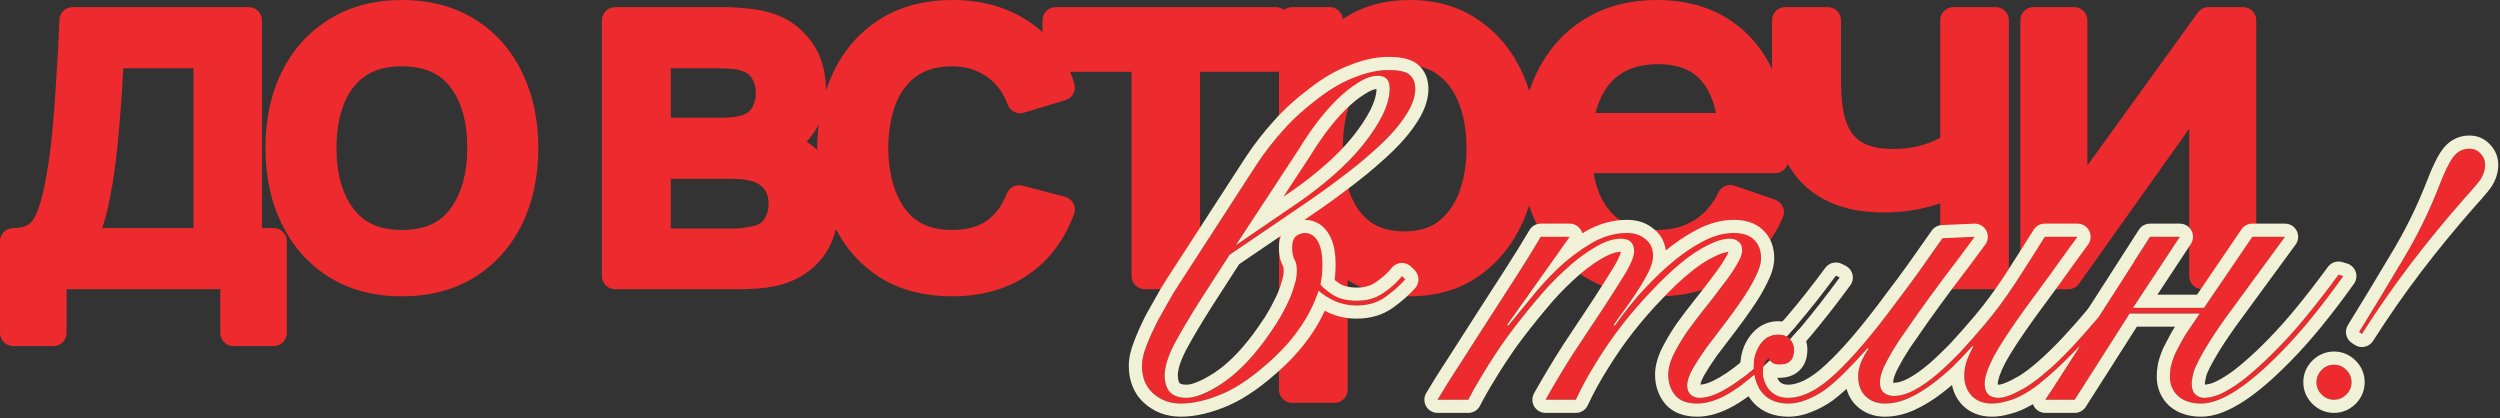 <?xml version="1.0" encoding="UTF-8"?> <svg xmlns="http://www.w3.org/2000/svg" width="950" height="159" viewBox="0 0 950 159" fill="none"><rect x="0" y="0" width="950" height="159" fill="#333333" stroke="none"/><path fill-rule="evenodd" clip-rule="evenodd" d="M629.621 0C640.177 5.60009e-05 649.482 2.436 657.282 7.562L658.01 8.047C664.641 12.559 669.751 18.663 673.368 26.213V7.7C673.368 4.939 675.607 2.7 678.368 2.7H694.568C697.33 2.7 699.568 4.939 699.568 7.7V29.841C699.568 31.475 699.625 33.55 699.743 36.083L699.791 36.934C699.921 38.909 700.174 40.834 700.549 42.71C701.573 47.778 703.572 51.074 706.196 53.17C708.85 55.243 713.009 56.61 719.318 56.61C723.57 56.61 727.395 56.066 730.828 55.025C733.339 54.264 735.473 53.355 737.269 52.328V7.7C737.269 4.939 739.507 2.7 742.269 2.7H758.378C761.139 2.7 763.378 4.939 763.378 7.7V104.9C763.378 107.662 761.139 109.9 758.378 109.9H742.269C739.507 109.9 737.269 107.662 737.269 104.9V77.29C735.5 77.87 733.634 78.401 731.676 78.885L731.675 78.884C726.682 80.13 721.387 80.74 715.809 80.74C705.182 80.74 696.067 78.354 688.913 73.113C684.902 70.175 681.712 66.53 679.314 62.253C678.69 64.313 676.779 65.801 674.53 65.801H605.576C606.592 71.735 608.614 76.324 611.438 79.772C615.481 84.708 621.293 87.391 629.621 87.391C635.253 87.391 639.891 86.11 643.726 83.731C647.586 81.337 650.699 77.858 653.029 73.094L653.138 72.885C654.302 70.76 656.839 69.766 659.151 70.564L674.542 75.874C675.863 76.33 676.934 77.319 677.493 78.6C678.052 79.88 678.05 81.337 677.486 82.616C673.32 92.073 666.966 99.53 658.452 104.826L658.442 104.832C650.044 110.031 640.633 112.601 630.341 112.601C620.047 112.601 610.804 110.327 602.785 105.61C602.771 105.602 602.757 105.593 602.743 105.585C594.851 100.836 588.703 94.234 584.332 85.891C584.33 85.886 584.327 85.881 584.324 85.876C583.039 83.402 581.949 80.822 581.05 78.138C580.357 80.298 579.552 82.403 578.631 84.451C574.805 92.961 569.23 99.841 561.9 104.952L561.893 104.957C554.456 110.122 545.654 112.601 535.731 112.601C526.814 112.601 518.87 110.62 512.111 106.466V148.101C512.111 150.862 509.873 153.1 507.111 153.101H491.001C488.24 153.101 486.001 150.862 486.001 148.101V27.146C485.633 27.233 485.249 27.28 484.854 27.28H456.015V104.9C456.015 107.662 453.776 109.9 451.015 109.9H434.994C432.233 109.9 429.994 107.662 429.994 104.9V27.28H406.661C407.263 28.761 407.793 30.294 408.249 31.878C409.006 34.508 407.507 37.258 404.886 38.048L389.045 42.818C386.502 43.584 383.805 42.228 382.901 39.731C381.192 35.007 378.49 31.516 374.815 29.034C374.807 29.029 374.798 29.022 374.79 29.017C371.125 26.509 366.875 25.21 361.863 25.21C355.989 25.21 351.597 26.578 348.321 28.943C348.309 28.952 348.297 28.962 348.284 28.971C344.852 31.401 342.215 34.825 340.431 39.465C340.428 39.471 340.426 39.477 340.424 39.482C338.589 44.2 337.584 49.776 337.523 56.293C337.642 66.336 339.952 73.938 344.017 79.52C347.821 84.613 353.482 87.391 361.863 87.391C367.458 87.391 371.681 86.131 374.86 83.956C378.121 81.666 380.734 78.296 382.588 73.559L382.679 73.34C383.67 71.119 386.131 69.923 388.507 70.543L404.707 74.772C406.074 75.129 407.225 76.048 407.878 77.301C408.53 78.554 408.623 80.024 408.132 81.349C404.454 91.265 398.599 99.094 390.483 104.55C382.385 109.994 372.762 112.601 361.863 112.601C351.27 112.601 341.926 110.236 334.074 105.252C334.06 105.243 334.045 105.234 334.031 105.225C327.028 100.679 321.557 94.584 317.632 87.045C316.717 90.859 315.16 94.342 312.891 97.425C312.884 97.434 312.877 97.442 312.87 97.451C308.978 102.665 303.639 106.189 297.117 108.082C297.105 108.086 297.093 108.089 297.081 108.093C294.391 108.851 291.493 109.35 288.407 109.612C288.372 109.615 288.337 109.618 288.302 109.62C285.383 109.806 282.547 109.9 279.794 109.9H233.714C230.952 109.9 228.714 107.662 228.714 104.9V7.7C228.714 4.939 230.953 2.7 233.714 2.7H275.113C277.768 2.7 280.58 2.862 283.543 3.177C286.617 3.438 289.491 3.926 292.141 4.667L292.142 4.666C298.419 6.326 303.629 9.791 307.647 14.94C307.658 14.953 307.67 14.967 307.681 14.98C311.913 20.284 313.863 26.833 313.863 34.25C313.863 34.329 313.861 34.408 313.86 34.487C314.653 32.046 315.588 29.689 316.67 27.419C316.672 27.414 316.674 27.409 316.677 27.404C320.783 18.861 326.714 12.092 334.46 7.242C342.298 2.335 351.569 0 362.044 0C373.149 4.81842e-05 382.982 2.74 391.308 8.421L392.09 8.962C393.529 9.981 394.883 11.067 396.154 12.217V7.7C396.154 4.939 398.393 2.7 401.154 2.7H484.854C486.013 2.7 487.08 3.095 487.928 3.757C488.776 3.095 489.842 2.7 491.001 2.7H505.311C507.918 2.7 510.058 4.696 510.289 7.243C517.482 2.333 526.08 0 535.821 0C545.673 4.33434e-05 554.426 2.473 561.849 7.613C569.211 12.611 574.8 19.45 578.631 27.97C579.592 30.107 580.426 32.306 581.14 34.565C581.993 31.986 583.012 29.509 584.205 27.141C588.496 18.565 594.551 11.832 602.377 7.109C610.286 2.313 619.428 0 629.621 0ZM358.277 107.498C359.154 107.548 360.043 107.581 360.945 107.594L361.863 107.601C360.645 107.601 359.45 107.565 358.277 107.498ZM535.731 107.6C534.907 107.6 534.094 107.581 533.293 107.544C533.817 107.568 534.346 107.585 534.88 107.594L535.731 107.6ZM633.83 107.49C632.682 107.563 631.518 107.6 630.341 107.6C629.153 107.6 627.984 107.567 626.834 107.502C627.696 107.551 628.568 107.582 629.45 107.595L630.341 107.6C630.635 107.6 630.929 107.598 631.222 107.594C632.099 107.58 632.969 107.545 633.83 107.49ZM281.092 104.892C280.657 104.896 280.224 104.9 279.794 104.9L280.788 104.896C280.889 104.896 280.99 104.893 281.092 104.892ZM287.983 104.63C287.631 104.652 287.28 104.674 286.931 104.693L287.983 104.63ZM387.693 100.4C386.816 100.99 385.915 101.543 384.993 102.061C385.681 101.675 386.357 101.27 387.02 100.844L387.693 100.4ZM559.041 100.85C558.558 101.185 558.067 101.507 557.569 101.817C557.858 101.637 558.146 101.454 558.43 101.266L559.041 100.85ZM330.274 95.867C330.453 96.041 330.634 96.214 330.816 96.385C330.452 96.043 330.094 95.694 329.742 95.339L330.274 95.867ZM591.583 88.295C591.873 88.722 592.169 89.143 592.472 89.558C592.623 89.765 592.775 89.971 592.93 90.175C593.238 90.583 593.553 90.984 593.874 91.379L593.397 90.781C592.768 89.978 592.163 89.15 591.583 88.295ZM546.765 89.964C546.599 90.053 546.432 90.14 546.264 90.226C546.581 90.065 546.894 89.897 547.201 89.722L546.765 89.964ZM323.402 87.127C323.63 87.508 323.861 87.885 324.098 88.256L323.688 87.603C323.592 87.445 323.497 87.286 323.402 87.127ZM533.301 24.67C527.847 24.67 523.75 26.008 520.65 28.344C520.638 28.353 520.626 28.362 520.613 28.371C517.364 30.773 514.813 34.213 513.061 38.954C513.059 38.959 513.057 38.965 513.055 38.971C511.267 43.757 510.311 49.472 510.311 56.21C510.311 62.816 511.233 68.556 512.982 73.499C514.728 78.207 517.305 81.718 520.641 84.249C523.781 86.575 528.023 87.931 533.751 87.931C539.305 87.931 543.474 86.543 546.627 84.111C550.012 81.5 552.641 77.919 554.451 73.169C556.309 68.233 557.281 62.602 557.281 56.21C557.281 49.883 556.311 44.318 554.458 39.448C554.452 39.433 554.447 39.418 554.441 39.403C552.704 34.702 550.072 31.141 546.591 28.53C546.582 28.524 546.573 28.517 546.564 28.51C543.361 26.074 539.068 24.67 533.301 24.67ZM672.91 80.6C671.847 83.013 670.633 85.274 669.266 87.384L669.716 86.676C670.901 84.771 671.966 82.746 672.911 80.601L672.91 80.6ZM648.09 86.817C647.963 86.91 647.835 87.001 647.707 87.091C647.977 86.901 648.245 86.707 648.508 86.508L648.09 86.817ZM588.761 83.57C588.885 83.807 589.01 84.041 589.137 84.274C589.517 84.973 589.911 85.658 590.318 86.328C589.775 85.435 589.256 84.515 588.761 83.57ZM254.913 86.851H278.894C279.856 86.851 281.116 86.757 282.71 86.537C282.717 86.536 282.725 86.535 282.732 86.534C284.347 86.319 285.706 86.059 286.83 85.769C288.859 85.173 289.919 84.233 290.553 83.105L290.599 83.024C291.585 81.339 292.073 79.542 292.073 77.54C292.073 74.689 291.299 72.839 290.117 71.525C290.102 71.508 290.086 71.49 290.07 71.473C288.807 70.029 287.093 69.035 284.614 68.607C284.438 68.577 284.262 68.537 284.09 68.488C283.263 68.252 282.283 68.093 281.124 68.047L281.115 68.046C279.728 67.988 278.508 67.96 277.453 67.96H254.913V86.851ZM295.419 84.618C295.342 84.771 295.263 84.924 295.181 85.075C295.347 84.768 295.503 84.458 295.647 84.144L295.419 84.618ZM296.052 83.183C295.99 83.344 295.926 83.506 295.858 83.666L296.052 83.183C296.114 83.021 296.173 82.858 296.229 82.694L296.052 83.183ZM587.73 81.463C587.767 81.543 587.806 81.623 587.844 81.703C587.796 81.6 587.747 81.497 587.699 81.394L587.73 81.463ZM337.51 78.525C337.882 79.223 338.275 79.902 338.689 80.562L338.283 79.895C338.016 79.447 337.758 78.99 337.51 78.525ZM556.516 80.346C556.541 80.303 556.567 80.261 556.593 80.219L556.675 80.079C556.622 80.168 556.569 80.257 556.516 80.346ZM297.073 77.54C297.073 77.72 297.07 77.899 297.064 78.077C297.053 78.434 297.031 78.787 296.997 79.138C297.048 78.613 297.073 78.08 297.073 77.54ZM509.542 78.182C509.618 78.341 509.697 78.498 509.775 78.654C509.618 78.341 509.465 78.024 509.316 77.702L509.542 78.182ZM557.66 78.272C557.72 78.154 557.78 78.035 557.839 77.915L557.875 77.84C557.804 77.985 557.733 78.129 557.66 78.272ZM508.676 76.222C508.812 76.557 508.952 76.888 509.097 77.215L508.884 76.722C508.814 76.556 508.744 76.39 508.676 76.222ZM313.6 76.516C313.598 76.468 313.597 76.42 313.595 76.372C313.594 76.363 313.593 76.354 313.593 76.345C313.595 76.402 313.597 76.459 313.6 76.516ZM729.619 74.237C729.332 74.304 729.043 74.368 728.753 74.431L729.619 74.237C729.907 74.171 730.194 74.102 730.479 74.03L729.619 74.237ZM739.028 71.339C738.34 71.615 737.627 71.882 736.891 72.141C737.873 71.796 738.813 71.436 739.709 71.061L739.028 71.339ZM583.241 64.751C583.245 64.784 583.249 64.818 583.253 64.852C583.242 64.757 583.232 64.662 583.222 64.566C583.228 64.628 583.234 64.689 583.241 64.751ZM286.736 63.948C287.302 64.089 287.846 64.258 288.371 64.451C287.654 64.187 286.9 63.97 286.108 63.804L286.736 63.948ZM281.323 63.051C281.698 63.066 282.066 63.09 282.426 63.124C282.606 63.141 282.784 63.16 282.96 63.182C282.431 63.117 281.886 63.073 281.323 63.051ZM582.998 62.076C583.001 62.111 583.003 62.146 583.006 62.181C583.007 62.202 583.009 62.224 583.011 62.245C583.004 62.154 582.998 62.064 582.992 61.973C582.995 62.007 582.996 62.042 582.998 62.076ZM730.498 60.301C730.591 60.278 730.684 60.256 730.776 60.232L730.823 60.22C730.715 60.248 730.607 60.273 730.498 60.301ZM674.613 57.602C674.607 58.28 674.593 58.965 674.572 59.655C674.593 58.987 674.606 58.325 674.613 57.668V57.602ZM311.095 47.241C309.921 49.69 308.391 51.899 306.505 53.846C307.964 54.764 309.305 55.81 310.525 56.977C310.521 56.773 310.516 56.567 310.514 56.361C310.513 56.321 310.513 56.281 310.514 56.241C310.55 53.151 310.743 50.15 311.095 47.241ZM301.781 51.469C301.427 51.789 301.06 52.097 300.681 52.393L301.057 52.093C301.18 51.992 301.302 51.889 301.423 51.785C301.544 51.681 301.663 51.576 301.781 51.469ZM303.913 49.258C303.801 49.393 303.687 49.527 303.57 49.659C303.803 49.395 304.028 49.124 304.245 48.849L303.913 49.258ZM696.02 45.332C696.028 45.365 696.037 45.398 696.046 45.431C696.035 45.387 696.023 45.343 696.012 45.299L696.02 45.332ZM254.913 44.73H274.033C275.515 44.73 277.1 44.651 278.79 44.489C280.305 44.288 281.484 43.985 282.382 43.634L282.471 43.601C284.22 42.954 285.212 42.03 285.831 40.88C285.838 40.867 285.845 40.854 285.853 40.841C286.754 39.201 287.214 37.423 287.214 35.42C287.214 33.097 286.687 31.3 285.795 29.851C285.769 29.808 285.743 29.766 285.719 29.723C285.025 28.516 283.968 27.614 282.172 27.053C282.083 27.025 281.995 26.995 281.908 26.962C280.591 26.468 278.994 26.157 277.059 26.108C277.015 26.107 276.971 26.106 276.928 26.104C274.551 25.982 273.189 25.931 272.684 25.931H254.913V44.73ZM630.161 24.4C621.42 24.4 615.464 27.147 611.453 32.091C609.192 34.878 607.439 38.453 606.306 42.931H652.085C651.016 37.94 649.309 34.163 647.129 31.424C647.124 31.417 647.118 31.411 647.113 31.404C643.592 26.936 638.245 24.401 630.161 24.4ZM508.565 36.706C508.5 36.876 508.435 37.047 508.371 37.22C508.495 36.886 508.622 36.557 508.753 36.231L508.565 36.706ZM603.829 34.961C603.805 35.013 603.782 35.067 603.758 35.119C603.792 35.045 603.825 34.972 603.859 34.898L603.829 34.961ZM383.576 30.516C383.784 30.789 383.988 31.067 384.186 31.351C383.889 30.925 383.579 30.512 383.26 30.108L383.576 30.516ZM321.525 28.872C321.432 29.059 321.341 29.248 321.249 29.438C321.344 29.241 321.44 29.044 321.537 28.85L321.525 28.872ZM378.879 25.802C380.11 26.745 381.239 27.789 382.267 28.932L381.921 28.554C380.871 27.433 379.719 26.412 378.465 25.49L378.879 25.802ZM289.198 25.96C289.267 26.047 289.332 26.137 289.397 26.227C289.232 26.001 289.06 25.781 288.878 25.571L289.198 25.96ZM345.394 24.89C344.917 25.227 344.455 25.581 344.005 25.948C344.327 25.685 344.656 25.429 344.992 25.181L345.394 24.89ZM371.232 21.691C373.491 22.459 375.618 23.526 377.613 24.891C377.758 24.988 377.901 25.087 378.043 25.186L377.613 24.891C375.476 23.428 373.187 22.308 370.746 21.531L371.232 21.691ZM517.641 24.35C517.511 24.445 517.383 24.543 517.256 24.641L517.641 24.35ZM348.781 22.878C348.499 23.014 348.221 23.154 347.947 23.3L348.396 23.067C348.524 23.003 348.652 22.94 348.781 22.878ZM569.939 22.623C570.081 22.829 570.222 23.037 570.36 23.247L569.939 22.623C569.798 22.417 569.655 22.212 569.511 22.009L569.939 22.623ZM520.513 22.526C520.429 22.571 520.347 22.617 520.264 22.662C520.489 22.539 520.717 22.418 520.948 22.303L520.513 22.526ZM364.597 20.324C364.955 20.355 365.31 20.391 365.662 20.434C366.367 20.519 367.061 20.629 367.744 20.763C368.427 20.897 369.1 21.055 369.762 21.238L369.264 21.105C367.763 20.721 366.207 20.461 364.597 20.324ZM525.652 20.565C525.485 20.608 525.319 20.652 525.153 20.698L525.652 20.565C525.82 20.523 525.988 20.482 526.157 20.442L525.652 20.565ZM629.239 19.409C628.021 19.434 626.839 19.51 625.694 19.634C626.839 19.51 628.021 19.435 629.24 19.41C629.545 19.404 629.852 19.4 630.161 19.4C629.852 19.4 629.544 19.403 629.239 19.409ZM396.154 19.389V19.386C396.104 19.326 396.052 19.269 396.002 19.21C396.053 19.269 396.104 19.329 396.154 19.389ZM344.729 7.791C344.675 7.81 344.622 7.831 344.568 7.851C344.867 7.742 345.168 7.634 345.471 7.531L344.729 7.791Z" fill="#ED2A2D"></path><path fill-rule="evenodd" clip-rule="evenodd" d="M94.55 2.7C97.311 2.7 99.55 4.939 99.55 7.7V86.67H104C106.761 86.67 109 88.909 109 91.67V126.5C109 129.261 106.761 131.5 104 131.5H88.699C85.938 131.5 83.699 129.261 83.699 126.5V109.9H25.3V126.5C25.3 129.261 23.061 131.5 20.3 131.5H5C2.239 131.5 0 129.261 0 126.5V91.67C0 88.909 2.239 86.67 5 86.67C9.316 86.67 11.37 85.348 12.523 83.61C14.286 80.882 16.036 75.808 17.444 67.768C17.447 67.75 17.451 67.733 17.454 67.716C18.386 62.706 19.148 57.323 19.735 51.562C20.327 45.768 20.831 39.302 21.248 32.159C21.249 32.146 21.25 32.133 21.251 32.12C21.728 24.902 22.176 16.688 22.595 7.474L22.612 7.225C22.854 4.674 25 2.7 27.59 2.7H94.55ZM46.851 25.931C46.707 28.757 46.541 31.667 46.35 34.66L46.349 34.664C46.047 39.305 45.685 43.947 45.264 48.588C44.898 53.285 44.44 57.753 43.888 61.987C43.401 66.113 42.818 69.864 42.136 73.23C41.331 77.859 40.385 81.9 39.273 85.304C39.121 85.766 38.958 86.222 38.784 86.67H73.529V25.931H46.851ZM37.697 69.811C37.62 70.243 37.543 70.668 37.463 71.086L37.697 69.811C37.774 69.38 37.85 68.942 37.924 68.498L37.697 69.811ZM38.93 61.34C38.87 61.85 38.808 62.354 38.745 62.851L38.93 61.34ZM41.359 34.34C41.22 36.486 41.067 38.632 40.901 40.778C40.978 39.787 41.052 38.797 41.123 37.806L41.359 34.34Z" fill="#ED2A2D"></path><path fill-rule="evenodd" clip-rule="evenodd" d="M152.663 0C163.153 2.95751e-05 172.476 2.372 180.42 7.328C188.266 12.163 194.257 18.916 198.369 27.452L198.754 28.25C202.664 36.53 204.553 45.888 204.553 56.21C204.553 66.976 202.544 76.69 198.376 85.225C198.374 85.229 198.371 85.234 198.369 85.238C194.193 93.724 188.169 100.471 180.33 105.362C180.321 105.368 180.312 105.374 180.304 105.379C172.369 110.262 163.087 112.601 152.663 112.601C142.227 112.601 132.935 110.226 124.996 105.272C124.991 105.269 124.985 105.265 124.979 105.262C117.194 100.362 111.208 93.579 107.04 85.045C102.876 76.518 100.863 66.867 100.863 56.21C100.863 45.379 102.904 35.647 107.15 27.154C111.387 18.681 117.442 11.992 125.292 7.222C133.213 2.348 142.399 0 152.663 0ZM157.957 107.372C156.239 107.524 154.474 107.6 152.663 107.6C151.465 107.6 150.287 107.565 149.129 107.498C149.995 107.548 150.872 107.581 151.761 107.594L152.663 107.6C154.173 107.6 155.65 107.548 157.095 107.442C157.384 107.421 157.672 107.398 157.958 107.373L157.957 107.372ZM169.229 105.068C168.978 105.153 168.727 105.235 168.474 105.315L169.229 105.068C169.479 104.984 169.728 104.898 169.976 104.81L169.229 105.068ZM152.663 25.21C146.631 25.21 142.126 26.566 138.786 28.899C135.276 31.352 132.586 34.769 130.755 39.348C128.877 44.044 127.873 49.632 127.873 56.21C127.873 66.379 130.215 73.967 134.406 79.456C138.326 84.589 144.129 87.391 152.663 87.391C161.526 87.391 167.353 84.513 171.129 79.356C175.264 73.708 177.543 66.129 177.543 56.21C177.543 45.956 175.219 38.416 171.108 33.067C171.104 33.062 171.099 33.056 171.095 33.05C167.264 28.019 161.431 25.21 152.663 25.21ZM110.55 80.714C110.686 81.029 110.827 81.342 110.97 81.654C110.817 81.319 110.666 80.982 110.52 80.643L110.55 80.714ZM109.66 78.52C109.706 78.642 109.755 78.763 109.802 78.885C109.736 78.716 109.67 78.546 109.606 78.376L109.66 78.52ZM105.91 58.941C105.921 59.246 105.934 59.55 105.948 59.852C105.92 59.264 105.899 58.672 105.885 58.075L105.91 58.941ZM125.721 38.513C125.677 38.632 125.635 38.752 125.592 38.872C125.696 38.579 125.802 38.288 125.913 37.999L125.721 38.513ZM126.975 35.52C126.67 36.158 126.383 36.815 126.113 37.49C126.44 36.673 126.793 35.882 127.171 35.118L126.975 35.52ZM129.011 31.908C128.803 32.223 128.602 32.544 128.404 32.869C128.654 32.456 128.912 32.053 129.18 31.658L129.011 31.908ZM140.865 22.188C139.076 22.878 137.428 23.748 135.923 24.8C135.309 25.228 134.718 25.681 134.148 26.155C134.591 25.787 135.047 25.432 135.516 25.091L135.923 24.8C136.06 24.704 136.198 24.611 136.337 24.519C136.476 24.426 136.616 24.335 136.758 24.245C138.032 23.438 139.401 22.752 140.865 22.188Z" fill="#ED2A2D"></path><path d="M788.202 2.7C790.963 2.7 793.202 4.939 793.202 7.7V62.888L835.179 4.772C836.119 3.471 837.627 2.7 839.232 2.7H852.372C855.133 2.7 857.372 4.939 857.372 7.7V104.9C857.372 107.662 855.133 109.9 852.372 109.9H836.893C834.131 109.9 831.893 107.662 831.893 104.9V48.919L790.027 107.798C789.089 109.117 787.571 109.9 785.952 109.9H772.722C769.96 109.9 767.722 107.662 767.722 104.9V7.7C767.722 4.939 769.961 2.7 772.722 2.7H788.202Z" fill="#ED2A2D"></path><path d="M896.458 126.16C902.098 117.04 907.618 107.92 913.018 98.8C918.538 89.68 923.218 80.14 927.058 70.18C929.098 64.9 930.898 61.3 932.458 59.38C934.018 57.46 935.998 56.5 938.398 56.5C940.078 56.5 941.458 57.1 942.538 58.3C943.738 59.5 944.338 60.94 944.338 62.62C944.338 65.02 943.438 67.3 941.638 69.46C939.958 71.5 938.338 73.36 936.778 75.04C929.578 83.2 922.678 91.6 916.078 100.24C909.598 108.76 903.418 117.64 897.538 126.88L896.458 126.16ZM886.918 138.58C888.718 138.58 890.278 139.24 891.598 140.56C892.918 141.88 893.578 143.44 893.578 145.24C893.578 147.04 892.918 148.6 891.598 149.92C890.278 151.24 888.718 151.9 886.918 151.9C885.118 151.9 883.558 151.24 882.238 149.92C880.918 148.6 880.258 147.04 880.258 145.24C880.258 143.44 880.918 141.88 882.238 140.56C883.558 139.24 885.118 138.58 886.918 138.58Z" fill="#ED2A2D"></path><path d="M817.001 89.981H828.341L810.521 116.98H837.521L855.881 89.981H868.301L845.621 120.94C842.381 125.5 839.921 129.22 838.241 132.1C835.721 136.3 834.161 139.42 833.561 141.46C833.081 143.5 832.841 144.88 832.841 145.6C832.841 147.64 833.321 149.08 834.281 149.92C835.241 150.76 836.321 151.18 837.521 151.18C838.721 151.18 840.161 150.94 841.841 150.46C843.641 149.86 845.681 148.84 847.961 147.4C850.361 145.96 853.001 143.98 855.881 141.46C858.881 138.94 862.301 135.7 866.141 131.74C872.501 125.26 880.001 116.14 888.641 104.38L890.441 104.92C882.041 116.68 874.301 126.16 867.221 133.36C854.261 146.68 844.001 153.34 836.441 153.34C832.721 153.34 829.781 152.38 827.621 150.46C825.581 148.54 824.561 146.08 824.561 143.08C824.561 142 824.681 140.74 824.921 139.3C825.281 137.74 825.821 136.12 826.541 134.44C827.141 133.24 827.921 131.74 828.881 129.94C829.841 128.14 830.801 126.58 831.761 125.26L835.901 119.14H809.261L788.381 151.9H777.221L817.001 89.981Z" fill="#ED2A2D"></path><path d="M789.44 89.981C785.48 95.38 781.88 100.36 778.64 104.92C775.4 109.36 772.4 113.44 769.64 117.16C764 124.96 759.98 131.08 757.58 135.52C755.3 139.96 754.16 143.38 754.16 145.78C754.16 149.38 755.96 151.18 759.56 151.18C761.84 151.18 765.32 149.8 770 147.04C774.68 144.16 780.44 139.12 787.28 131.92C790.64 128.32 794.24 124.24 798.08 119.68C801.92 115.12 805.88 110.02 809.96 104.38L811.76 104.92C803.48 116.44 795.8 125.86 788.72 133.18C784.64 137.38 781.04 140.8 777.92 143.44C774.8 146.08 771.98 148.12 769.46 149.56C766.94 151 764.66 151.96 762.62 152.44C760.58 153.04 758.66 153.34 756.86 153.34C753.74 153.34 751.22 152.38 749.3 150.46C747.38 148.42 746.42 145.84 746.42 142.72C746.42 141.04 746.66 139.42 747.14 137.86C747.62 136.18 748.52 134.14 749.84 131.74L749.48 131.56C747.08 134.2 744.68 136.72 742.28 139.12C739.88 141.4 737.42 143.5 734.9 145.42C731.78 147.82 728.66 149.74 725.54 151.18C722.42 152.62 719.3 153.34 716.18 153.34C713.3 153.34 710.9 152.44 708.98 150.64C707.06 148.84 706.1 146.26 706.1 142.9C706.1 141.22 706.46 139.48 707.18 137.68C708.02 135.76 708.98 134.02 710.06 132.46L709.7 132.28C706.58 135.76 703.7 138.82 701.06 141.46C698.42 144.1 695.9 146.32 693.5 148.12C691.1 149.8 688.76 151.06 686.48 151.9C684.2 152.86 681.92 153.34 679.64 153.34C675.44 153.34 672.2 152.08 669.92 149.56C668.72 148.24 667.82 146.68 667.22 144.88C666.96 144.102 666.757 143.301 666.61 142.477C666.473 141.714 666.385 140.932 666.345 140.13C666.328 139.797 666.32 139.46 666.32 139.12C666.32 135.88 667.22 133.06 669.02 130.66C670.82 128.26 673.04 127.06 675.68 127.06C677.72 127.06 679.22 127.66 680.18 128.86C681.26 129.94 681.8 131.26 681.8 132.82C681.8 136.66 679.88 138.58 676.04 138.58C675.2 138.58 674.42 138.4 673.7 138.04C672.86 137.56 672.32 136.9 672.08 136.06C671.12 137.02 670.52 137.98 670.28 138.94C670.04 139.9 669.92 140.74 669.92 141.46C669.92 142.54 670.16 143.74 670.64 145.06C671 146.26 671.6 147.34 672.44 148.3C674.24 150.22 676.58 151.18 679.46 151.18C684.98 151.18 690.98 148.12 697.46 142C704.06 135.88 711.86 126.7 720.86 114.46C723.62 110.86 726.38 107.14 729.14 103.3C731.9 99.341 734.9 95.081 738.14 90.52L750.38 89.981C745.7 96.341 741.56 101.86 737.96 106.54C734.48 111.22 731.42 115.42 728.78 119.14C726.02 123.1 723.68 126.46 721.76 129.22C719.96 131.98 718.52 134.38 717.44 136.42C716.36 138.34 715.58 140.02 715.1 141.46C714.62 142.9 714.38 144.22 714.38 145.42C714.38 147.1 714.86 148.36 715.82 149.2C716.9 150.04 718.16 150.46 719.6 150.46C722 150.46 724.58 149.74 727.34 148.3C730.1 146.86 733.1 144.76 736.34 142C739.1 139.6 741.98 136.84 744.98 133.72C747.98 130.48 751.1 126.94 754.34 123.1C758.18 118.54 761.96 113.44 765.68 107.8C769.4 102.04 773.18 96.1 777.02 89.981H789.44Z" fill="#ED2A2D"></path><path d="M456.438 113.56C451.878 120.76 448.398 126.64 445.998 131.2C443.718 135.76 442.578 139.54 442.578 142.54C442.578 145.3 443.238 147.46 444.558 149.02C445.998 150.46 448.098 151.18 450.858 151.18C454.218 151.18 458.598 149.44 463.998 145.96C469.518 142.36 474.918 137.02 480.198 129.94C481.878 127.66 483.498 125.32 485.058 122.92C486.618 120.4 487.938 118 489.018 115.72C490.218 113.32 491.118 111.04 491.718 108.88C492.438 106.72 492.798 104.74 492.798 102.94C492.798 101.02 492.498 99.58 491.898 98.62C491.298 97.54 490.998 96.04 490.998 94.12C490.998 92.08 491.478 90.64 492.438 89.8C493.518 88.96 494.658 88.54 495.858 88.54C497.898 88.54 499.518 89.56 500.718 91.6C501.918 93.64 502.518 96.58 502.518 100.42C502.518 101.98 502.458 103.36 502.338 104.56C502.218 105.64 502.038 106.84 501.798 108.16C502.518 109.12 504.018 110.38 506.298 111.94C508.698 113.5 511.818 114.28 515.658 114.28C519.498 114.28 522.798 113.32 525.558 111.4C528.438 109.48 530.838 107.32 532.758 104.92L534.018 106.18C531.978 108.46 529.458 110.68 526.458 112.84C523.458 115 519.798 116.08 515.478 116.08C512.598 116.08 509.898 115.54 507.378 114.46C504.978 113.38 502.878 112.06 501.078 110.5C499.398 115.42 497.118 119.98 494.238 124.18C491.478 128.26 488.178 132.1 484.338 135.7C477.138 142.42 470.598 147.04 464.718 149.56C458.838 152.08 453.498 153.34 448.698 153.34C444.498 153.34 440.958 152.02 438.078 149.38C435.318 146.86 433.938 143.38 433.938 138.94C433.938 136.78 434.538 134.2 435.738 131.2C436.938 128.08 438.378 124.9 440.058 121.66C441.858 118.42 443.658 115.24 445.458 112.12C447.378 109 449.058 106.36 450.498 104.2L477.678 62.26C480.798 57.58 484.158 53.26 487.758 49.3C491.358 45.22 495.798 41.2 501.078 37.24C505.758 33.64 510.378 31 514.938 29.32C519.498 27.52 523.698 26.62 527.538 26.62C531.618 26.62 534.318 27.22 535.638 28.42C537.078 29.62 537.798 31.42 537.798 33.82C537.798 37.06 536.418 40.66 533.658 44.62C531.018 48.58 527.178 52.78 522.138 57.22C518.298 60.7 514.038 64.18 509.358 67.66C504.798 71.14 500.118 74.5 495.318 77.74L467.238 96.82L456.438 113.56ZM493.518 76.84C497.718 73.96 501.978 70.66 506.298 66.94C510.738 63.1 514.518 59.26 517.638 55.42C520.758 51.58 523.278 47.8 525.198 44.08C527.118 40.24 528.078 36.76 528.078 33.64C528.078 31.84 527.658 30.58 526.818 29.86C526.098 29.14 525.018 28.78 523.578 28.78C521.298 28.78 518.778 29.68 516.018 31.48C513.258 33.16 510.498 35.38 507.738 38.14C505.098 40.78 502.518 43.78 499.998 47.14C497.598 50.38 495.498 53.5 493.698 56.5L469.578 93.22L493.518 76.84Z" fill="#ED2A2D"></path><path d="M555.441 137.32C551.961 142.6 548.901 147.46 546.261 151.9H557.961C559.401 149.02 561.381 145.54 563.901 141.46C566.421 137.26 569.301 132.88 572.541 128.32C575.901 123.76 579.441 119.26 583.161 114.82C586.881 110.26 590.661 106.24 594.501 102.76C598.341 99.16 602.121 96.28 605.841 94.12C609.561 91.84 612.921 90.7 615.921 90.7C619.281 90.7 620.961 92.32 620.961 95.56C620.961 97.36 619.821 100.18 617.541 104.02C615.261 107.74 612.441 112.18 609.081 117.34C605.721 122.38 602.061 127.9 598.101 133.9C594.261 139.9 590.661 145.9 587.301 151.9H598.821C601.101 146.98 603.801 142.06 606.921 137.14C610.041 132.1 613.341 127.36 616.821 122.92C620.421 118.36 624.081 114.16 627.801 110.32C631.521 106.36 635.121 102.94 638.601 100.06C642.201 97.06 645.621 94.78 648.861 93.22C652.101 91.54 654.921 90.7 657.321 90.7C658.641 90.7 659.721 91.06 660.561 91.78C661.521 92.38 662.001 93.52 662.001 95.2C662.001 96.64 661.281 98.5 659.841 100.78C658.521 103.06 656.781 105.58 654.621 108.34C652.581 111.1 650.361 113.98 647.961 116.98C645.561 119.98 643.281 122.98 641.121 125.98C639.081 128.98 637.341 131.92 635.901 134.8C634.581 137.56 633.921 140.08 633.921 142.36C633.921 145.48 634.821 148.12 636.621 150.28C638.421 152.32 641.181 153.34 644.901 153.34C648.501 153.34 652.401 152.14 656.601 149.74C659.869 147.834 663.205 145.413 666.61 142.477C666.473 141.714 666.385 140.932 666.345 140.13C662.688 143.306 659.201 145.849 655.881 147.76C652.041 150.04 648.681 151.18 645.801 151.18C644.481 151.18 643.341 150.76 642.381 149.92C641.541 149.08 641.121 147.94 641.121 146.5C641.121 144.82 641.781 142.78 643.101 140.38C644.541 137.86 646.281 135.16 648.321 132.28C650.481 129.4 652.761 126.4 655.161 123.28C657.561 120.16 659.781 117.1 661.821 114.1C663.981 110.98 665.721 108.04 667.041 105.28C668.481 102.52 669.201 100.12 669.201 98.08C669.201 95.08 668.301 92.74 666.501 91.06C664.821 89.38 662.241 88.54 658.761 88.54C654.801 88.54 650.661 89.74 646.341 92.14C642.141 94.42 638.001 97.36 633.921 100.96C629.961 104.44 626.181 108.22 622.581 112.3C619.101 116.38 616.101 120.22 613.581 123.82L613.221 123.46C614.181 122.02 615.501 120.16 617.181 117.88C618.861 115.6 620.481 113.26 622.041 110.86C623.721 108.34 625.161 105.88 626.361 103.48C627.561 101.08 628.161 99.04 628.161 97.36C628.161 94.48 627.201 92.32 625.281 90.88C623.481 89.32 621.141 88.54 618.261 88.54C613.581 88.54 609.021 89.86 604.581 92.5C600.141 95.14 595.941 98.32 591.981 102.04C588.141 105.76 584.601 109.66 581.361 113.74C578.121 117.7 575.361 121.06 573.081 123.82L572.721 123.46L596.481 89.98H585.501C582.741 94.66 579.621 99.7 576.141 105.1C572.781 110.38 569.301 115.78 565.701 121.3C562.221 126.7 558.801 132.04 555.441 137.32Z" fill="#ED2A2D"></path><path d="M893.578 145.24C893.578 143.553 892.998 142.076 891.838 140.811L891.599 140.561C890.279 139.241 888.718 138.58 886.918 138.58C885.118 138.58 883.558 139.241 882.238 140.561L881.998 140.811C880.838 142.076 880.258 143.553 880.258 145.24C880.258 147.04 880.918 148.6 882.238 149.92C883.558 151.24 885.118 151.9 886.918 151.9C888.605 151.9 890.082 151.32 891.348 150.16L891.599 149.92C892.918 148.6 893.578 147.04 893.578 145.24ZM944.338 62.62C944.338 60.94 943.738 59.501 942.538 58.301C941.526 57.176 940.25 56.578 938.71 56.508L938.398 56.5C935.998 56.5 934.018 57.461 932.458 59.381L932.163 59.76C930.672 61.757 928.971 65.23 927.059 70.181C923.219 80.141 918.539 89.681 913.019 98.801C907.619 107.921 902.098 117.04 896.458 126.16L897.538 126.881C903.418 117.641 909.598 108.76 916.078 100.24C922.678 91.6 929.578 83.2 936.778 75.04C938.338 73.36 939.959 71.5 941.639 69.46C943.438 67.3 944.338 65.02 944.338 62.62ZM898.578 145.24C898.578 148.42 897.353 151.237 895.134 153.456C892.915 155.675 890.098 156.9 886.918 156.9C883.738 156.9 880.922 155.675 878.703 153.456C876.484 151.237 875.258 148.42 875.258 145.24C875.258 142.06 876.484 139.243 878.703 137.024C880.922 134.806 883.738 133.58 886.918 133.58C890.098 133.58 892.915 134.806 895.134 137.024C897.353 139.243 898.578 142.06 898.578 145.24ZM949.338 62.62C949.338 66.375 947.9 69.746 945.497 72.638L945.498 72.639C943.784 74.72 942.117 76.635 940.498 78.381C933.386 86.442 926.571 94.741 920.052 103.275C913.66 111.679 907.562 120.442 901.757 129.564C901.035 130.699 899.887 131.495 898.571 131.772C897.256 132.05 895.883 131.787 894.765 131.041L893.685 130.32C891.442 128.825 890.789 125.822 892.206 123.53C897.829 114.437 903.332 105.345 908.716 96.253L908.74 96.211C914.108 87.343 918.658 78.068 922.393 68.382L922.395 68.378C924.443 63.075 926.475 58.815 928.577 56.227L928.812 55.945C931.266 53.077 934.564 51.5 938.398 51.5C941.344 51.5 944.025 52.592 946.074 54.765L946.461 55.17C948.339 57.231 949.338 59.788 949.338 62.62Z" fill="#F1F1D7"></path><path d="M884.611 101.42C885.863 99.716 888.052 98.984 890.077 99.591L891.878 100.131C893.423 100.595 894.65 101.776 895.172 103.303C895.694 104.829 895.447 106.513 894.51 107.826C886.017 119.716 878.109 129.419 870.786 136.866L870.785 136.865C864.172 143.661 858.082 148.934 852.528 152.539C847.042 156.1 841.614 158.341 836.44 158.341C831.858 158.341 827.612 157.143 824.299 154.197C824.264 154.166 824.229 154.134 824.194 154.102C821.074 151.164 819.561 147.349 819.561 143.08C819.561 141.648 819.719 140.102 819.989 138.479L820.049 138.176C820.484 136.289 821.124 134.386 821.945 132.471L822.068 132.204C822.695 130.95 823.498 129.409 824.469 127.588C825.123 126.361 825.793 125.21 826.478 124.141H812.004L792.598 154.588C791.68 156.028 790.089 156.9 788.381 156.9H777.221C775.392 156.9 773.71 155.902 772.833 154.297C771.956 152.692 772.026 150.737 773.015 149.198L775.394 145.494C776.212 144.855 777.055 144.172 777.92 143.44C781.04 140.8 784.64 137.381 788.72 133.181C789.258 132.624 789.799 132.053 790.345 131.472L777.221 151.9H788.381L809.261 119.141H835.9L831.761 125.261C830.801 126.581 829.841 128.141 828.881 129.94L827.576 132.415C827.186 133.165 826.841 133.84 826.541 134.44L826.279 135.067C825.689 136.524 825.236 137.936 824.921 139.301L824.837 139.832C824.653 141.053 824.561 142.135 824.561 143.08C824.561 146.08 825.581 148.54 827.621 150.46C829.781 152.38 832.721 153.341 836.44 153.341C844 153.341 854.261 146.68 867.221 133.36C874.301 126.16 882.04 116.68 890.44 104.92L888.641 104.381C880.001 116.141 872.501 125.26 866.141 131.74C862.301 135.7 858.881 138.94 855.881 141.46C853.001 143.98 850.361 145.96 847.961 147.4C845.681 148.84 843.641 149.86 841.841 150.46C840.161 150.94 838.721 151.181 837.521 151.181C836.321 151.181 835.241 150.76 834.281 149.92C833.381 149.132 832.903 147.818 832.847 145.976L832.841 145.601C832.841 144.881 833.081 143.5 833.561 141.46C834.086 139.675 835.346 137.063 837.341 133.625L838.241 132.101C839.921 129.221 842.381 125.5 845.621 120.94L868.301 89.981H855.881L837.521 116.98H810.521L828.341 89.981H817.001L797.417 120.463C793.824 124.708 790.446 128.527 787.279 131.92C784.213 135.148 781.363 137.94 778.73 140.3L812.794 87.278L812.975 87.016C813.913 85.741 815.406 84.981 817.001 84.981H828.341C830.181 84.981 831.872 85.991 832.744 87.611C833.616 89.231 833.527 91.199 832.514 92.734L819.812 111.98H834.874L851.746 87.169L851.928 86.919C852.871 85.701 854.329 84.981 855.881 84.981H868.301C870.184 84.981 871.909 86.039 872.761 87.719C873.613 89.399 873.447 91.416 872.334 92.936L849.672 123.87C846.481 128.362 844.127 131.933 842.56 134.62C842.549 134.638 842.539 134.655 842.528 134.673C840.083 138.748 838.828 141.361 838.392 142.762C838.184 143.653 838.039 144.354 837.947 144.882C837.84 145.5 837.841 145.683 837.841 145.601C837.841 145.826 837.853 146.013 837.867 146.166C838.434 146.127 839.248 145.993 840.353 145.684C841.634 145.245 843.271 144.449 845.291 143.173L845.389 143.113C847.46 141.87 849.857 140.087 852.588 137.697C852.613 137.675 852.639 137.653 852.665 137.632C855.494 135.255 858.787 132.143 862.552 128.26L862.572 128.238C868.697 121.998 876.039 113.088 884.611 101.42Z" fill="#F1F1D7"></path><path d="M790.345 131.472L779.147 148.899C776.619 150.919 774.216 152.601 771.94 153.901C769.194 155.471 766.499 156.645 763.888 157.276C761.518 157.961 759.168 158.341 756.859 158.341C752.628 158.341 748.764 156.995 745.765 153.996C745.729 153.961 745.694 153.924 745.659 153.888C743.605 151.705 742.332 149.13 741.766 146.305C740.51 147.373 739.237 148.4 737.947 149.383L737.948 149.384C734.575 151.979 731.138 154.103 727.635 155.72C723.925 157.432 720.094 158.341 716.18 158.341C712.16 158.341 708.498 157.042 705.561 154.288C703.604 152.454 702.37 150.218 701.708 147.763C699.942 149.384 698.207 150.84 696.5 152.12C696.456 152.153 696.412 152.185 696.367 152.217C693.722 154.069 691.039 155.534 688.322 156.548C685.511 157.718 682.607 158.341 679.64 158.341C674.386 158.341 669.657 156.722 666.212 152.915C664.519 151.05 663.281 148.875 662.477 146.462C662.419 146.288 662.363 146.113 662.31 145.938C663.731 144.876 665.166 143.721 666.612 142.474C666.76 143.298 666.96 144.101 667.22 144.881C667.82 146.681 668.72 148.241 669.92 149.561C672.2 152.08 675.44 153.341 679.64 153.341C681.92 153.341 684.2 152.86 686.479 151.9C688.759 151.06 691.1 149.8 693.5 148.12C695.9 146.32 698.42 144.1 701.06 141.46C703.7 138.82 706.58 135.76 709.7 132.28L710.06 132.46C708.98 134.02 708.02 135.761 707.18 137.681C706.46 139.481 706.1 141.22 706.1 142.9C706.1 146.26 707.06 148.841 708.979 150.641C710.899 152.441 713.3 153.341 716.18 153.341C719.3 153.341 722.42 152.621 725.54 151.181C728.66 149.741 731.779 147.82 734.899 145.42C737.419 143.5 739.879 141.4 742.279 139.12C744.679 136.72 747.08 134.2 749.479 131.561L749.84 131.74C748.52 134.14 747.62 136.18 747.14 137.86C746.66 139.42 746.42 141.041 746.42 142.721L746.431 143.299C746.543 146.161 747.5 148.547 749.3 150.46C751.22 152.38 753.74 153.341 756.859 153.341C758.659 153.341 760.58 153.04 762.62 152.44C764.66 151.96 766.94 151 769.46 149.561C771.98 148.121 774.8 146.08 777.92 143.44C781.04 140.8 784.64 137.381 788.72 133.181C789.258 132.624 789.799 132.053 790.345 131.472ZM806.028 101.291C807.189 99.814 809.075 99.119 810.903 99.471L797.417 120.463C793.824 124.708 790.446 128.527 787.279 131.92C780.439 139.12 774.68 144.16 770 147.04C765.32 149.8 761.84 151.181 759.56 151.181C756.072 151.181 754.274 149.491 754.165 146.112L754.16 145.78C754.16 143.38 755.3 139.96 757.58 135.521C759.98 131.081 764 124.96 769.64 117.16C772.4 113.44 775.4 109.36 778.64 104.92C781.88 100.36 785.48 95.38 789.439 89.981H777.02C773.18 96.1 769.4 102.041 765.68 107.801C761.96 113.441 758.18 118.541 754.34 123.101C751.1 126.941 747.979 130.481 744.979 133.721C741.98 136.84 739.1 139.6 736.34 142C733.1 144.76 730.1 146.861 727.34 148.301C724.58 149.741 722 150.46 719.6 150.46C718.16 150.46 716.899 150.04 715.819 149.2C714.92 148.413 714.442 147.256 714.386 145.73L714.38 145.42C714.38 144.22 714.62 142.9 715.1 141.46C715.58 140.02 716.36 138.34 717.439 136.42C718.519 134.38 719.96 131.981 721.76 129.221C723.68 126.461 726.019 123.1 728.779 119.141C731.419 115.421 734.48 111.22 737.96 106.54C741.56 101.86 745.7 96.34 750.38 89.981L738.14 90.52L735.755 93.884C733.415 97.191 731.21 100.331 729.14 103.301C726.38 107.141 723.619 110.86 720.859 114.46C711.86 126.7 704.06 135.88 697.46 142C690.98 148.12 684.98 151.181 679.46 151.181C676.58 151.181 674.239 150.221 672.439 148.301C671.599 147.341 671 146.261 670.64 145.061C670.16 143.741 669.92 142.54 669.92 141.46C669.92 140.807 670.018 140.055 670.216 139.205C670.984 138.492 671.757 137.76 672.531 137.008C672.818 137.414 673.207 137.758 673.7 138.04C674.33 138.355 675.006 138.533 675.728 138.572L676.04 138.58C679.76 138.58 681.678 136.778 681.794 133.175L681.8 132.82C681.8 131.308 681.291 130.022 680.276 128.961C681.381 127.741 682.492 126.483 683.608 125.188C683.717 125.304 683.823 125.424 683.927 125.548C685.825 127.553 686.8 130.068 686.8 132.82C686.8 135.511 686.124 138.447 683.896 140.676C681.667 142.904 678.731 143.58 676.04 143.58C675.829 143.58 675.617 143.574 675.407 143.562C675.414 143.582 675.422 143.603 675.429 143.624C675.573 144.104 675.804 144.534 676.153 144.948C676.904 145.718 677.864 146.181 679.46 146.181C683.114 146.181 687.932 144.121 694.026 138.365C694.037 138.355 694.049 138.344 694.061 138.334C700.325 132.525 707.909 123.631 716.831 111.498C716.851 111.471 716.871 111.444 716.892 111.418C719.619 107.861 722.349 104.182 725.08 100.382C727.838 96.425 730.832 92.171 734.063 87.624C734.956 86.368 736.379 85.594 737.919 85.525L750.159 84.985C752.083 84.9 753.884 85.927 754.791 87.626C755.698 89.324 755.548 91.393 754.407 92.943C749.713 99.323 745.55 104.873 741.923 109.589C738.479 114.221 735.459 118.369 732.857 122.034C730.134 125.942 727.819 129.264 725.916 132C724.182 134.661 722.839 136.908 721.858 138.76C721.839 138.797 721.819 138.835 721.798 138.872C720.811 140.627 720.188 142.005 719.843 143.042C719.49 144.1 719.38 144.878 719.38 145.42C719.38 145.429 719.38 145.439 719.38 145.448C719.444 145.456 719.517 145.46 719.6 145.46C720.991 145.46 722.776 145.042 725.027 143.867C727.353 142.654 730.032 140.803 733.073 138.215C735.684 135.944 738.435 133.309 741.327 130.304C744.263 127.132 747.328 123.658 750.519 119.876C754.212 115.49 757.871 110.557 761.492 105.068C765.196 99.334 768.96 93.419 772.784 87.323L772.964 87.057C773.899 85.758 775.406 84.981 777.02 84.981H789.439C791.324 84.981 793.048 86.04 793.899 87.721C794.751 89.401 794.586 91.418 793.472 92.938C789.524 98.321 785.939 103.28 782.716 107.816C782.704 107.834 782.691 107.851 782.679 107.868C779.433 112.316 776.426 116.406 773.657 120.138C768.092 127.837 764.245 133.715 762.004 137.852C759.795 142.161 759.16 144.657 759.16 145.78C759.16 145.932 759.167 146.059 759.176 146.164C759.281 146.173 759.408 146.181 759.56 146.181C759.792 146.181 760.556 146.085 762.037 145.497C763.445 144.939 765.227 144.048 767.411 142.762C771.535 140.217 776.932 135.553 783.654 128.477C786.937 124.958 790.47 120.954 794.255 116.46C798.004 112.008 801.889 107.007 805.908 101.45L806.028 101.291ZM675.68 122.061C677.975 122.061 680.359 122.596 682.337 124.055C681.201 125.35 680.076 126.604 678.96 127.815C678.176 127.362 677.209 127.111 676.056 127.067L675.68 127.061C673.04 127.061 670.82 128.26 669.02 130.66C667.22 133.06 666.319 135.88 666.319 139.12C666.319 139.458 666.331 139.793 666.348 140.125C664.794 141.475 663.27 142.71 661.777 143.831C661.469 142.298 661.319 140.725 661.319 139.12C661.319 134.89 662.517 130.996 665.02 127.66C667.617 124.197 671.236 122.061 675.68 122.061Z" fill="#F1F1D7"></path><path d="M672.531 137.008C672.818 137.414 673.207 137.758 673.7 138.04C674.42 138.4 675.2 138.58 676.04 138.58C676.905 138.58 677.672 138.481 678.342 138.286C676.671 139.976 675.01 141.584 673.359 143.109C672.498 143.926 671.636 144.715 670.776 145.476C670.728 145.339 670.682 145.201 670.64 145.061C670.16 143.741 669.92 142.54 669.92 141.46C669.92 140.807 670.018 140.055 670.216 139.205C670.984 138.492 671.757 137.76 672.531 137.008ZM693.755 101.595C695.224 99.778 697.769 99.215 699.877 100.269L701.317 100.988C702.634 101.647 703.594 102.852 703.94 104.283C704.287 105.714 703.985 107.226 703.115 108.414C698.137 115.214 693.151 121.6 688.156 127.569C688.145 127.582 688.134 127.595 688.123 127.607C685.916 130.192 683.725 132.642 681.552 134.956C681.716 134.326 681.8 133.614 681.8 132.82C681.8 131.308 681.291 130.022 680.276 128.961C681.615 127.482 682.964 125.949 684.321 124.36C689.241 118.48 694.161 112.18 699.081 105.46L697.642 104.74C692.602 111.58 687.621 117.881 682.701 123.641C681.442 125.083 680.195 126.475 678.96 127.815C678.092 127.313 676.999 127.061 675.68 127.061C674.271 127.061 672.983 127.404 671.813 128.088C674.121 125.724 676.485 123.159 678.902 120.389C683.735 114.731 688.64 108.528 693.616 101.774L693.755 101.595ZM662.001 95.2C662.001 96.64 661.281 98.5 659.841 100.78C658.521 103.06 656.781 105.581 654.621 108.341L653.058 110.433C651.46 112.548 649.761 114.73 647.961 116.98L647.066 118.105C644.993 120.73 643.011 123.356 641.121 125.98L640.37 127.103C638.651 129.714 637.161 132.281 635.901 134.801L635.661 135.315C634.501 137.875 633.921 140.223 633.921 142.36C633.921 145.48 634.821 148.12 636.621 150.28C638.421 152.32 641.181 153.341 644.901 153.341C648.501 153.341 652.402 152.14 656.602 149.74C659.87 147.834 663.206 145.411 666.612 142.474C666.76 143.298 666.96 144.101 667.22 144.881C667.533 145.82 667.928 146.694 668.404 147.502C665.299 150.066 662.206 152.26 659.12 154.06C659.107 154.067 659.095 154.075 659.082 154.082C654.377 156.771 649.62 158.341 644.901 158.341C640.297 158.341 635.933 157.058 632.872 153.589C632.841 153.554 632.81 153.518 632.78 153.481C630.148 150.323 628.921 146.513 628.921 142.36C628.921 139.124 629.853 135.858 631.391 132.644L631.429 132.564C632.98 129.462 634.837 126.33 636.986 123.169L637.063 123.059C639.275 119.987 641.606 116.92 644.057 113.856C646.421 110.901 648.603 108.071 650.601 105.368L650.684 105.259C652.744 102.626 654.341 100.301 655.514 98.275L655.613 98.11C656.216 97.155 656.587 96.414 656.798 95.87C656.818 95.817 656.833 95.766 656.85 95.72C655.562 95.822 653.701 96.343 651.163 97.659C651.119 97.682 651.075 97.704 651.03 97.726C648.252 99.063 645.176 101.09 641.802 103.901C641.797 103.905 641.793 103.909 641.789 103.912C638.498 106.635 635.05 109.907 631.445 113.744C631.428 113.763 631.41 113.781 631.393 113.8C627.803 117.505 624.256 121.571 620.756 126.004C617.395 130.292 614.201 134.881 611.173 139.772C611.163 139.788 611.153 139.803 611.144 139.818C608.132 144.567 605.539 149.295 603.357 154.003C602.539 155.77 600.769 156.9 598.821 156.9H587.301C585.526 156.9 583.885 155.96 582.987 154.429C582.09 152.898 582.071 151.005 582.938 149.457C586.348 143.369 589.999 137.285 593.89 131.205C593.902 131.185 593.915 131.166 593.928 131.146C597.891 125.141 601.556 119.614 604.921 114.566C608.247 109.457 611.028 105.078 613.269 101.423C614.319 99.651 615.032 98.237 615.471 97.151C615.784 96.377 615.894 95.914 615.936 95.7C615.931 95.7 615.926 95.7 615.921 95.7C614.171 95.7 611.724 96.38 608.454 98.384C608.42 98.404 608.386 98.424 608.352 98.444C605.022 100.377 601.543 103.012 597.921 106.408C597.9 106.427 597.879 106.446 597.858 106.465C594.227 109.756 590.618 113.59 587.035 117.981C587.022 117.998 587.008 118.015 586.994 118.031C583.357 122.373 579.896 126.77 576.613 131.223C573.439 135.69 570.633 139.96 568.188 144.033C568.177 144.051 568.166 144.07 568.155 144.088C565.68 148.096 563.783 151.438 562.434 154.137C561.587 155.831 559.855 156.9 557.961 156.9H546.261C544.463 156.9 542.804 155.935 541.915 154.372C541.026 152.809 541.045 150.89 541.964 149.345C544.642 144.841 547.732 139.932 551.231 134.621C554.594 129.338 558.016 123.995 561.498 118.592C561.503 118.584 561.508 118.577 561.513 118.569C565.103 113.064 568.573 107.68 571.923 102.416L571.938 102.392C575.389 97.037 578.473 92.054 581.194 87.44C582.093 85.916 583.731 84.981 585.501 84.981H596.481C598.351 84.981 600.066 86.024 600.924 87.686C601.083 87.994 601.208 88.315 601.299 88.642C601.54 88.494 601.782 88.348 602.025 88.203C607.156 85.153 612.59 83.54 618.261 83.54C622.031 83.54 625.572 84.57 628.441 87.005C631.152 89.106 632.582 91.987 633.016 95.169C636.566 92.263 640.198 89.79 643.913 87.769L644.829 87.275C649.416 84.874 654.077 83.54 658.761 83.54C662.945 83.54 667.045 84.544 670.021 87.51C672.971 90.326 674.201 94.07 674.201 98.08C674.201 101.2 673.134 104.382 671.533 107.477C670.083 110.503 668.212 113.649 665.955 116.911C663.856 119.998 661.579 123.138 659.124 126.329C656.754 129.411 654.502 132.373 652.37 135.215C650.429 137.957 648.799 140.492 647.466 142.821C646.548 144.497 646.235 145.577 646.15 146.17C647.764 146.08 650.111 145.371 653.328 143.461C653.347 143.45 653.367 143.439 653.387 143.428C656.945 141.379 660.848 138.444 665.098 134.539L665.147 134.494C666.268 133.492 667.401 132.436 668.55 131.33C667.064 133.58 666.319 136.176 666.319 139.12C666.319 139.458 666.331 139.793 666.348 140.125C662.69 143.302 659.201 145.849 655.881 147.761C652.041 150.041 648.681 151.181 645.801 151.181C644.481 151.181 643.341 150.76 642.381 149.92C641.541 149.08 641.121 147.94 641.121 146.5C641.121 144.82 641.782 142.781 643.102 140.381C644.542 137.861 646.281 135.16 648.321 132.28C650.481 129.4 652.761 126.4 655.161 123.28C657.561 120.16 659.781 117.101 661.821 114.101C663.981 110.981 665.721 108.04 667.041 105.28C668.481 102.52 669.201 100.12 669.201 98.08C669.201 95.268 668.41 93.035 666.828 91.383L666.501 91.061C664.821 89.381 662.241 88.54 658.761 88.54C654.801 88.54 650.661 89.741 646.341 92.141C642.141 94.421 638.001 97.36 633.921 100.96C629.961 104.44 626.181 108.221 622.581 112.301C619.101 116.381 616.101 120.22 613.581 123.82L613.221 123.46C614.181 122.02 615.502 120.161 617.182 117.881C618.862 115.601 620.481 113.26 622.041 110.86C623.721 108.34 625.161 105.88 626.361 103.48C627.561 101.08 628.161 99.04 628.161 97.36C628.161 94.481 627.201 92.321 625.281 90.881C623.481 89.321 621.141 88.54 618.261 88.54C613.581 88.54 609.021 89.86 604.581 92.5C600.141 95.14 595.941 98.32 591.981 102.04C588.141 105.76 584.601 109.66 581.361 113.74C578.121 117.7 575.361 121.06 573.081 123.82L572.721 123.46L596.481 89.981H585.501C582.741 94.66 579.622 99.701 576.142 105.101C572.782 110.381 569.301 115.781 565.701 121.301L560.526 129.355C558.816 132.025 557.121 134.68 555.441 137.32L554.156 139.28C551.203 143.809 548.571 148.015 546.261 151.9H557.961C559.221 149.38 560.894 146.401 562.981 142.962L563.901 141.46C566.421 137.26 569.301 132.88 572.541 128.32C575.901 123.76 579.441 119.26 583.161 114.82C586.881 110.26 590.661 106.241 594.501 102.761C598.341 99.161 602.121 96.28 605.841 94.12C609.561 91.84 612.921 90.7 615.921 90.7C619.281 90.7 620.961 92.32 620.961 95.561L620.948 95.91C620.815 97.717 619.678 100.421 617.541 104.021L616.661 105.449C614.548 108.862 612.021 112.826 609.081 117.341C605.721 122.381 602.061 127.901 598.102 133.9C594.262 139.9 590.661 145.9 587.301 151.9H598.821L599.254 150.978C601.295 146.673 603.657 142.367 606.341 138.062L606.921 137.141C610.041 132.101 613.341 127.36 616.821 122.92C620.421 118.36 624.081 114.16 627.801 110.32C631.521 106.36 635.122 102.941 638.602 100.061C642.201 97.061 645.621 94.781 648.861 93.221C652.101 91.541 654.921 90.7 657.321 90.7C658.641 90.7 659.722 91.06 660.561 91.78C661.521 92.38 662.001 93.52 662.001 95.2Z" fill="#F1F1D7"></path><path d="M485.998 94.12C485.998 92.71 486.169 91.132 486.72 89.628L470.888 100.385L460.64 116.271C456.142 123.374 452.76 129.096 450.453 133.473C448.323 137.741 447.578 140.686 447.578 142.54C447.578 144.263 447.932 145.149 448.237 145.605C448.549 145.839 449.257 146.181 450.858 146.181C452.717 146.181 456.067 145.12 461.267 141.772C466.158 138.583 471.15 133.71 476.19 126.951C477.794 124.774 479.34 122.539 480.832 120.246C482.299 117.874 483.518 115.653 484.5 113.58L484.546 113.484C485.629 111.318 486.401 109.339 486.9 107.542C486.923 107.46 486.948 107.379 486.975 107.299C487.567 105.52 487.799 104.082 487.799 102.94C487.799 102.226 487.741 101.741 487.679 101.44C487.65 101.301 487.623 101.223 487.612 101.193C487.584 101.145 487.554 101.098 487.527 101.049C486.347 98.925 485.998 96.461 485.998 94.12ZM523.578 28.78C525.018 28.78 526.098 29.14 526.818 29.86C527.658 30.58 528.078 31.841 528.078 33.641L528.067 34.23C527.955 37.197 526.998 40.48 525.198 44.08C523.278 47.8 520.759 51.58 517.639 55.42C514.519 59.26 510.739 63.1 506.299 66.94C501.979 70.66 497.719 73.961 493.519 76.841L469.578 93.221L493.698 56.5C495.498 53.5 497.598 50.38 499.998 47.141C502.518 43.781 505.098 40.781 507.738 38.141C510.498 35.381 513.259 33.16 516.019 31.48C518.778 29.681 521.298 28.78 523.578 28.78ZM523.074 33.812C522.096 33.932 520.679 34.41 518.75 35.668C518.707 35.696 518.662 35.724 518.618 35.751C516.26 37.186 513.808 39.141 511.273 41.676C508.826 44.123 506.406 46.932 504.017 50.116L503.161 51.283C501.201 53.99 499.477 56.586 497.985 59.073C497.95 59.131 497.914 59.188 497.877 59.245L487.671 74.782L490.69 72.717L492.207 71.66C495.751 69.15 499.358 66.318 503.027 63.158C507.286 59.475 510.853 55.843 513.758 52.268C516.699 48.648 519.018 45.153 520.755 41.787C522.384 38.513 523.04 35.883 523.074 33.812ZM490.998 94.12C490.998 96.04 491.299 97.54 491.898 98.62C492.498 99.58 492.799 101.02 492.799 102.94L492.794 103.28C492.752 104.989 492.394 106.856 491.719 108.881L491.479 109.696C490.889 111.612 490.069 113.621 489.019 115.721L488.603 116.581C487.605 118.602 486.424 120.715 485.059 122.92C483.499 125.32 481.878 127.66 480.198 129.94C474.918 137.02 469.518 142.36 463.998 145.96C458.598 149.44 454.218 151.181 450.858 151.181C448.099 151.181 445.999 150.46 444.559 149.021C443.239 147.461 442.578 145.3 442.578 142.54C442.578 139.54 443.718 135.76 445.998 131.2C448.398 126.64 451.879 120.761 456.438 113.561L467.238 96.82L495.318 77.74C500.118 74.5 504.798 71.14 509.358 67.66C514.038 64.18 518.299 60.701 522.139 57.221C527.179 52.781 531.018 48.58 533.658 44.62C536.332 40.784 537.71 37.286 537.794 34.125L537.799 33.82C537.799 31.42 537.079 29.62 535.639 28.42C534.319 27.22 531.618 26.62 527.538 26.62C523.698 26.62 519.498 27.52 514.938 29.32C510.378 31 505.758 33.64 501.078 37.24C495.798 41.2 491.359 45.221 487.759 49.301C484.159 53.261 480.799 57.581 477.679 62.261L450.498 104.2C449.058 106.36 447.378 109 445.458 112.12C443.658 115.24 441.859 118.42 440.059 121.66L439.439 122.873C438.022 125.695 436.788 128.47 435.738 131.2C434.538 134.2 433.938 136.78 433.938 138.94L433.942 139.354C434.026 143.597 435.404 146.94 438.078 149.381C440.958 152.021 444.498 153.341 448.698 153.341C453.498 153.341 458.839 152.081 464.719 149.561C470.599 147.041 477.138 142.42 484.338 135.7C488.178 132.1 491.478 128.261 494.238 124.181C497.118 119.981 499.398 115.42 501.078 110.5C502.878 112.06 504.978 113.38 507.378 114.46C509.898 115.54 512.599 116.08 515.479 116.08C519.798 116.08 523.458 115.001 526.458 112.841C529.458 110.681 531.979 108.461 534.019 106.181L532.759 104.92C530.839 107.32 528.439 109.48 525.559 111.4C522.799 113.32 519.498 114.28 515.658 114.28C511.818 114.28 508.699 113.5 506.299 111.94C504.019 110.38 502.519 109.12 501.799 108.16C501.979 107.17 502.125 106.248 502.237 105.393L502.338 104.561C502.428 103.661 502.484 102.659 502.507 101.557L502.519 100.42C502.519 96.82 501.991 94.011 500.937 91.993L500.719 91.601C499.594 89.688 498.099 88.672 496.236 88.553L495.858 88.54C494.658 88.54 493.518 88.961 492.438 89.801L492.264 89.965C491.42 90.823 490.998 92.208 490.998 94.12ZM542.799 33.82C542.799 38.471 540.835 43.069 537.761 47.48L537.76 47.478C534.816 51.873 530.681 56.351 525.495 60.925C521.522 64.526 517.136 68.108 512.342 71.673C507.72 75.199 502.978 78.603 498.116 81.885L495.673 83.544C495.735 83.543 495.796 83.54 495.858 83.54C499.984 83.54 503.101 85.789 505.028 89.065C506.879 92.212 507.519 96.187 507.519 100.42C507.519 102.101 507.454 103.653 507.313 105.058C507.312 105.076 507.31 105.094 507.308 105.112C507.262 105.523 507.206 105.944 507.146 106.377C507.658 106.78 508.293 107.244 509.064 107.773C510.421 108.641 512.495 109.28 515.658 109.28C518.628 109.28 520.897 108.553 522.703 107.296L522.785 107.24C525.29 105.57 527.294 103.748 528.854 101.797L529.025 101.594C529.908 100.604 531.15 100.002 532.481 99.928C533.901 99.849 535.288 100.379 536.294 101.385L537.554 102.645C539.43 104.521 539.514 107.537 537.744 109.515C535.419 112.113 532.615 114.569 529.38 116.898C525.392 119.77 520.664 121.08 515.479 121.08C511.956 121.08 508.583 120.416 505.409 119.056C505.382 119.044 505.353 119.032 505.326 119.02C504.676 118.727 504.042 118.417 503.422 118.09C501.99 121.198 500.31 124.163 498.379 126.981C495.397 131.39 491.851 135.511 487.758 139.348L487.75 139.355C480.33 146.28 473.305 151.32 466.688 154.156C460.381 156.859 454.36 158.341 448.698 158.341C443.353 158.341 438.582 156.62 434.708 153.072L434.707 153.073C430.714 149.428 428.938 144.498 428.938 138.94C428.938 135.927 429.758 132.704 431.075 129.397C432.347 126.092 433.863 122.745 435.619 119.358L435.688 119.232C437.5 115.97 439.313 112.766 441.127 109.622L441.2 109.5C443.14 106.348 444.854 103.653 446.338 101.427L473.482 59.541C473.494 59.523 473.507 59.505 473.519 59.487C476.756 54.632 480.251 50.131 484.009 45.992C487.876 41.609 492.581 37.363 498.078 33.24C503.046 29.425 508.074 26.527 513.166 24.645C518.133 22.692 522.942 21.62 527.538 21.62C529.788 21.62 531.877 21.783 533.708 22.189C535.42 22.57 537.303 23.252 538.839 24.579C541.724 26.983 542.799 30.386 542.799 33.82Z" fill="#F1F1D7"></path></svg> 